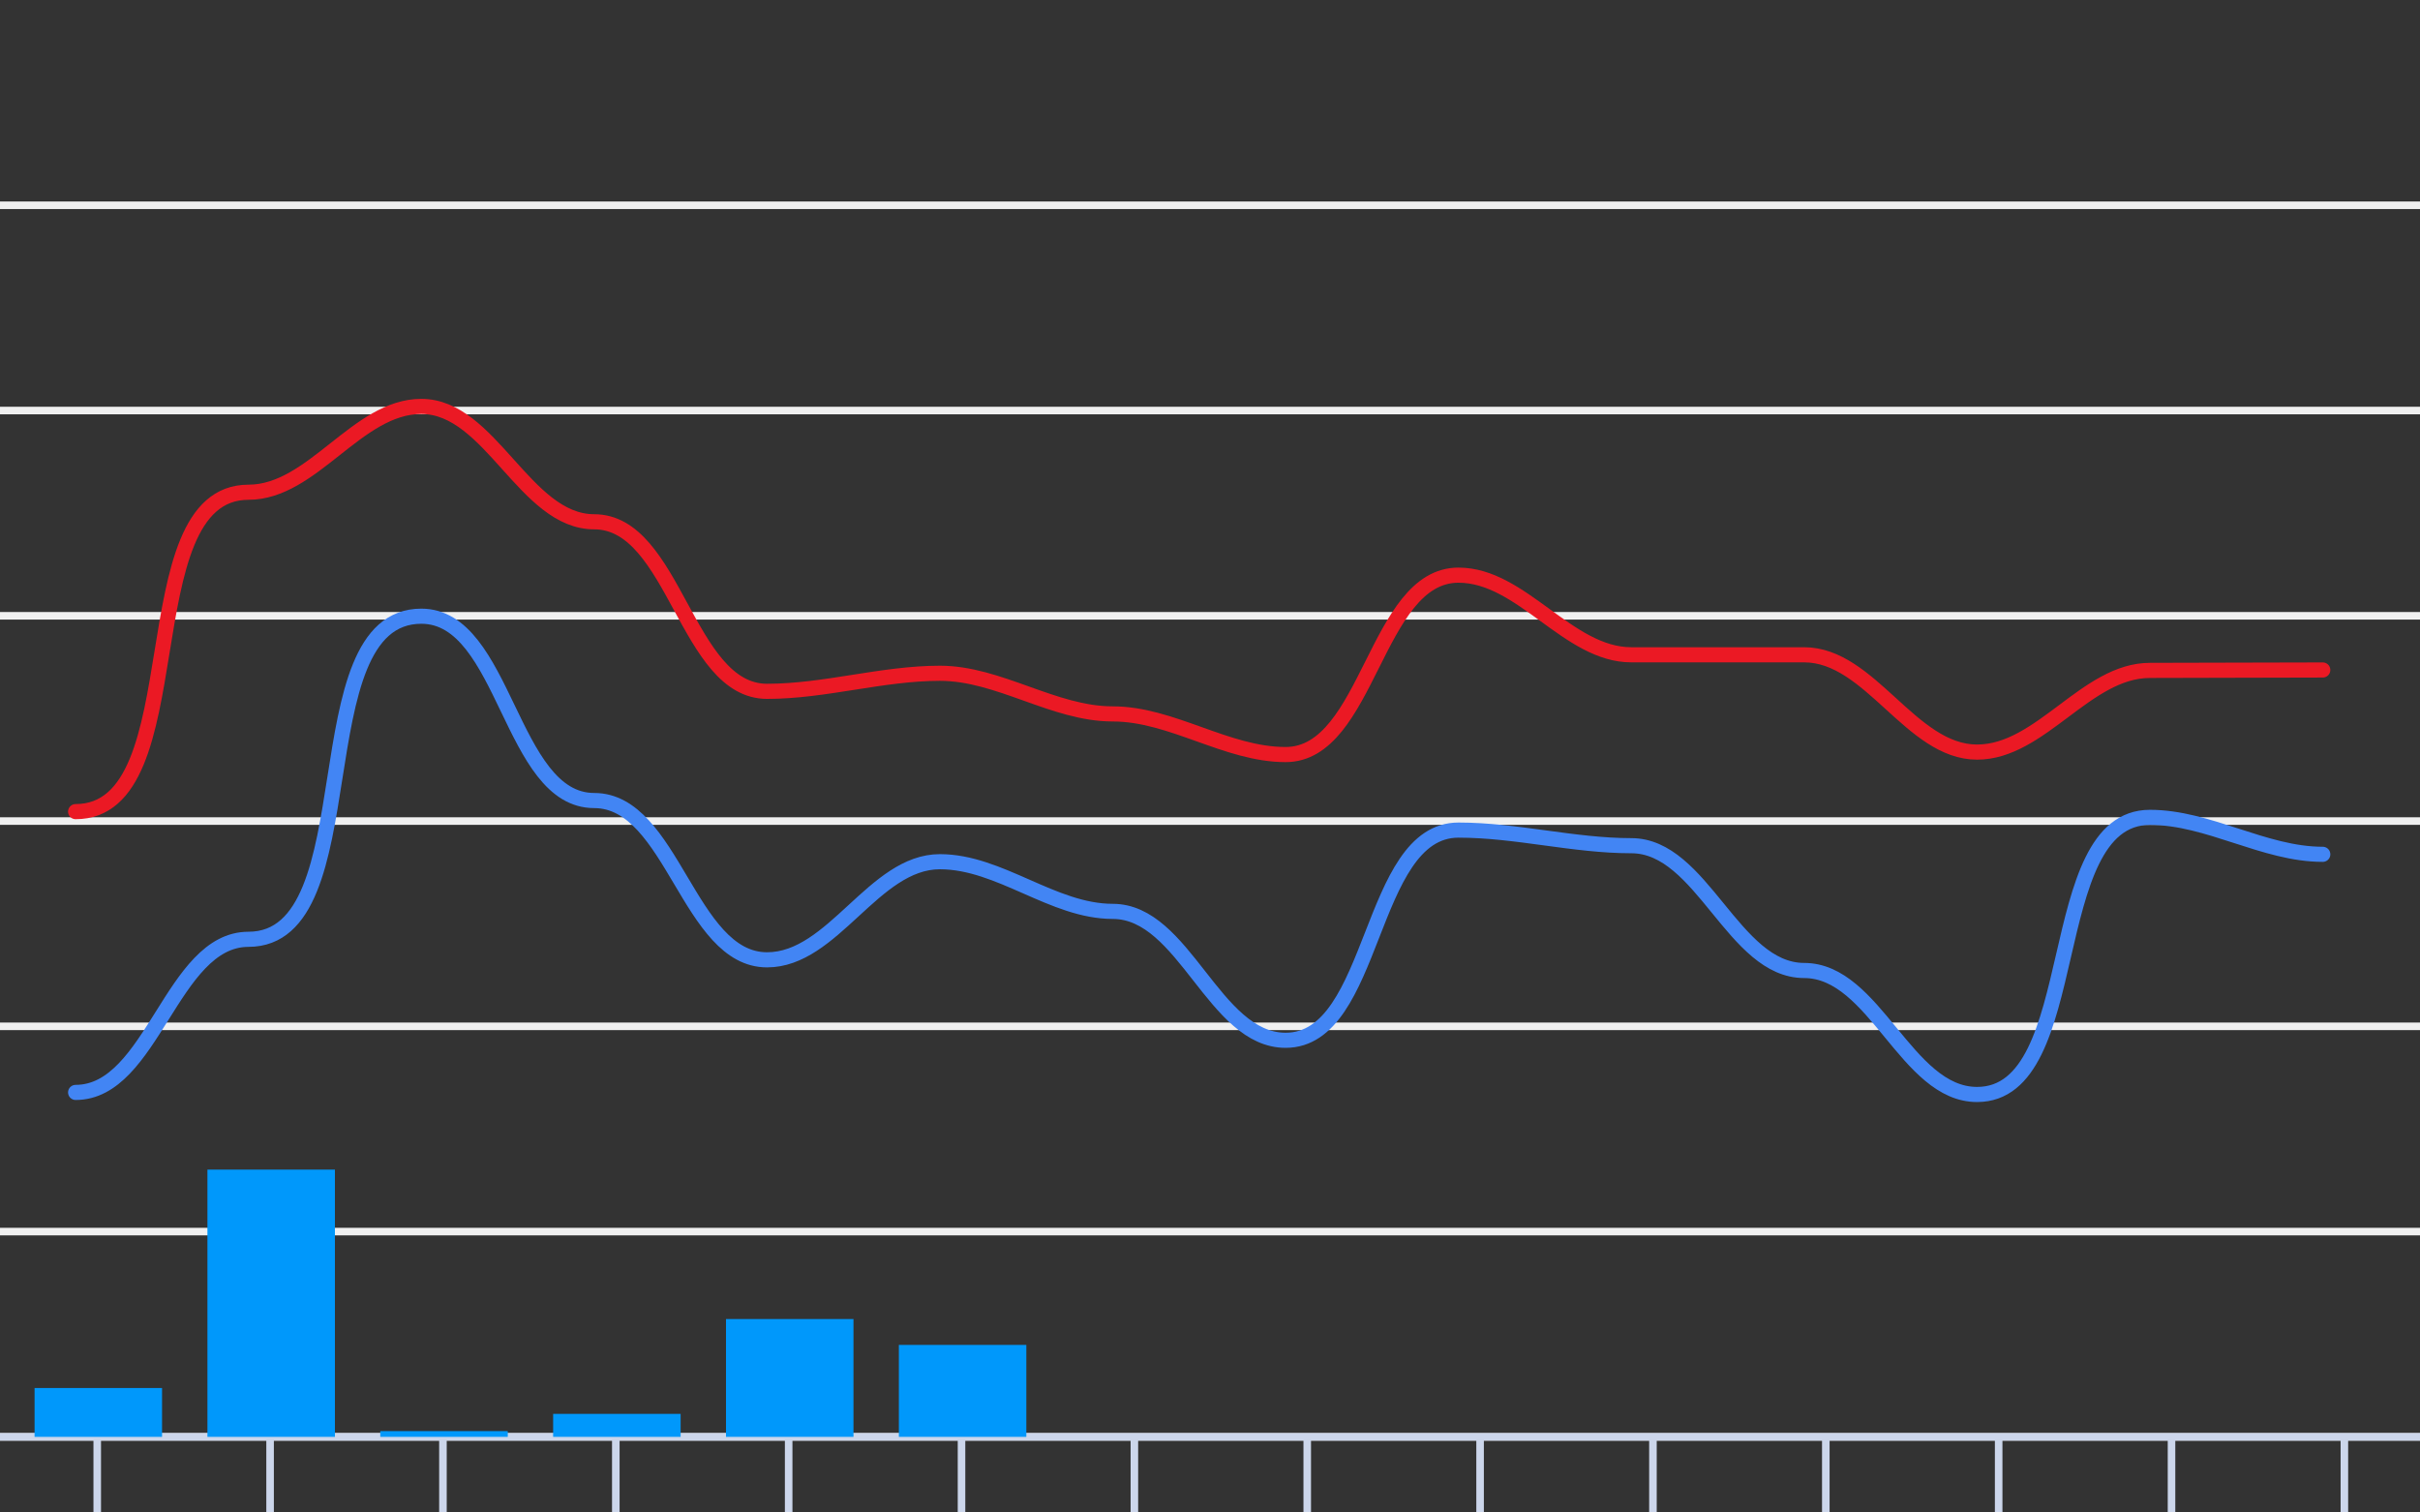 <svg version="1.1" width="320" height="200" viewbox="0 0 320 200" preserveAspectRatio="xMinYMin meet" xmlns="http://www.w3.org/2000/svg"><rect width="100%" height="100%" fill="#333333" stroke="none"/><path stroke="#F0F0F0" fill="none" stroke-width="1" d="M0 27.143 L320 27.143"></path><path stroke="#F0F0F0" fill="none" stroke-width="1" d="M0 54.286 L320 54.286"></path><path stroke="#F0F0F0" fill="none" stroke-width="1" d="M0 81.429 L320 81.429"></path><path stroke="#F0F0F0" fill="none" stroke-width="1" d="M0 108.571 L320 108.571"></path><path stroke="#F0F0F0" fill="none" stroke-width="1" d="M0 135.714 L320 135.714"></path><path stroke="#F0F0F0" fill="none" stroke-width="1" d="M0 162.857 L320 162.857"></path><path stroke="#F0F0F0" fill="none" stroke-width="1" d="M0 190 L320 190"></path><path fill="none" stroke="#ccd6eb" stroke-width="1" d="M0 190 L 320 190"></path><path fill="none" stroke="#ccd6eb" stroke-width="1" d="M12.857 190 L12.857 200"></path><path fill="none" stroke="#ccd6eb" stroke-width="1" d="M35.714 190 L35.714 200"></path><path fill="none" stroke="#ccd6eb" stroke-width="1" d="M58.571 190 L58.571 200"></path><path fill="none" stroke="#ccd6eb" stroke-width="1" d="M81.429 190 L81.429 200"></path><path fill="none" stroke="#ccd6eb" stroke-width="1" d="M104.286 190 L104.286 200"></path><path fill="none" stroke="#ccd6eb" stroke-width="1" d="M127.143 190 L127.143 200"></path><path fill="none" stroke="#ccd6eb" stroke-width="1" d="M150 190 L150 200"></path><path fill="none" stroke="#ccd6eb" stroke-width="1" d="M172.857 190 L172.857 200"></path><path fill="none" stroke="#ccd6eb" stroke-width="1" d="M195.714 190 L195.714 200"></path><path fill="none" stroke="#ccd6eb" stroke-width="1" d="M218.571 190 L218.571 200"></path><path fill="none" stroke="#ccd6eb" stroke-width="1" d="M241.429 190 L241.429 200"></path><path fill="none" stroke="#ccd6eb" stroke-width="1" d="M264.286 190 L264.286 200"></path><path fill="none" stroke="#ccd6eb" stroke-width="1" d="M287.143 190 L287.143 200"></path><path fill="none" stroke="#ccd6eb" stroke-width="1" d="M310 190 L310 200"></path><path stroke="#eb1924" fill="none" stroke-width="2" stroke-linejoin="round" stroke-linecap="round" d="M10 107.323 C26.008,107.323 16.85,65.089 32.857,65.089 C41.363,65.089 47.208,53.743 55.714,53.743 C64.874,53.743 69.411,68.997 78.571,68.997 C89.244,68.997 90.756,91.417 101.429,91.417 C109.089,91.417 116.625,89.029 124.286,89.029 C132.113,89.029 139.316,94.403 147.143,94.403 C154.97,94.403 162.173,99.777 170,99.777 C180.981,99.777 181.876,76.054 192.857,76.054 C201.246,76.054 207.325,86.586 215.714,86.586 C223.333,86.586 230.952,86.586 238.571,86.586 C247.315,86.586 252.685,99.451 261.429,99.451 C269.856,99.451 275.859,88.649 284.286,88.649 C291.905,88.649 299.524,88.594 307.143,88.594"></path><path stroke="#4285f4" fill="none" stroke-width="2" stroke-linejoin="round" stroke-linecap="round" d="M10 144.454 C20.179,144.454 22.678,124.206 32.857,124.206 C49.008,124.206 39.563,81.483 55.714,81.483 C66.853,81.483 67.433,105.857 78.571,105.857 C88.932,105.857 91.068,126.92 101.429,126.92 C110.189,126.92 115.525,113.946 124.286,113.946 C132.213,113.946 139.215,120.514 147.143,120.514 C156.647,120.514 160.496,137.56 170,137.56 C181.995,137.56 180.862,109.766 192.857,109.766 C200.507,109.766 208.064,111.829 215.714,111.829 C225.112,111.829 229.174,128.331 238.571,128.331 C247.948,128.331 252.052,144.726 261.429,144.726 C275.824,144.726 269.89,108.083 284.286,108.083 C292.077,108.083 299.352,112.969 307.143,112.969"></path><rect x="4.571" y="183.54" width="16.857" height="6.46" fill="#0098fb" stroke-width="0"></rect><rect x="27.429" y="154.66" width="16.857" height="35.34" fill="#0098fb" stroke-width="0"></rect><rect x="50.286" y="189.24" width="16.857" height="0.76" fill="#0098fb" stroke-width="0"></rect><rect x="73.143" y="186.96" width="16.857" height="3.04" fill="#0098fb" stroke-width="0"></rect><rect x="96" y="174.42" width="16.857" height="15.58" fill="#0098fb" stroke-width="0"></rect><rect x="118.857" y="177.84" width="16.857" height="12.16" fill="#0098fb" stroke-width="0"></rect><rect x="141.714" y="190" width="16.857" height="0" fill="#0098fb" stroke-width="0"></rect><rect x="164.571" y="190" width="16.857" height="0" fill="#0098fb" stroke-width="0"></rect><rect x="187.429" y="190" width="16.857" height="0" fill="#0098fb" stroke-width="0"></rect><rect x="210.286" y="190" width="16.857" height="0" fill="#0098fb" stroke-width="0"></rect><rect x="233.143" y="190" width="16.857" height="0" fill="#0098fb" stroke-width="0"></rect><rect x="256" y="190" width="16.857" height="0" fill="#0098fb" stroke-width="0"></rect><rect x="278.857" y="190" width="16.857" height="0" fill="#0098fb" stroke-width="0"></rect><rect x="301.714" y="190" width="16.857" height="0" fill="#0098fb" stroke-width="0"></rect></svg>